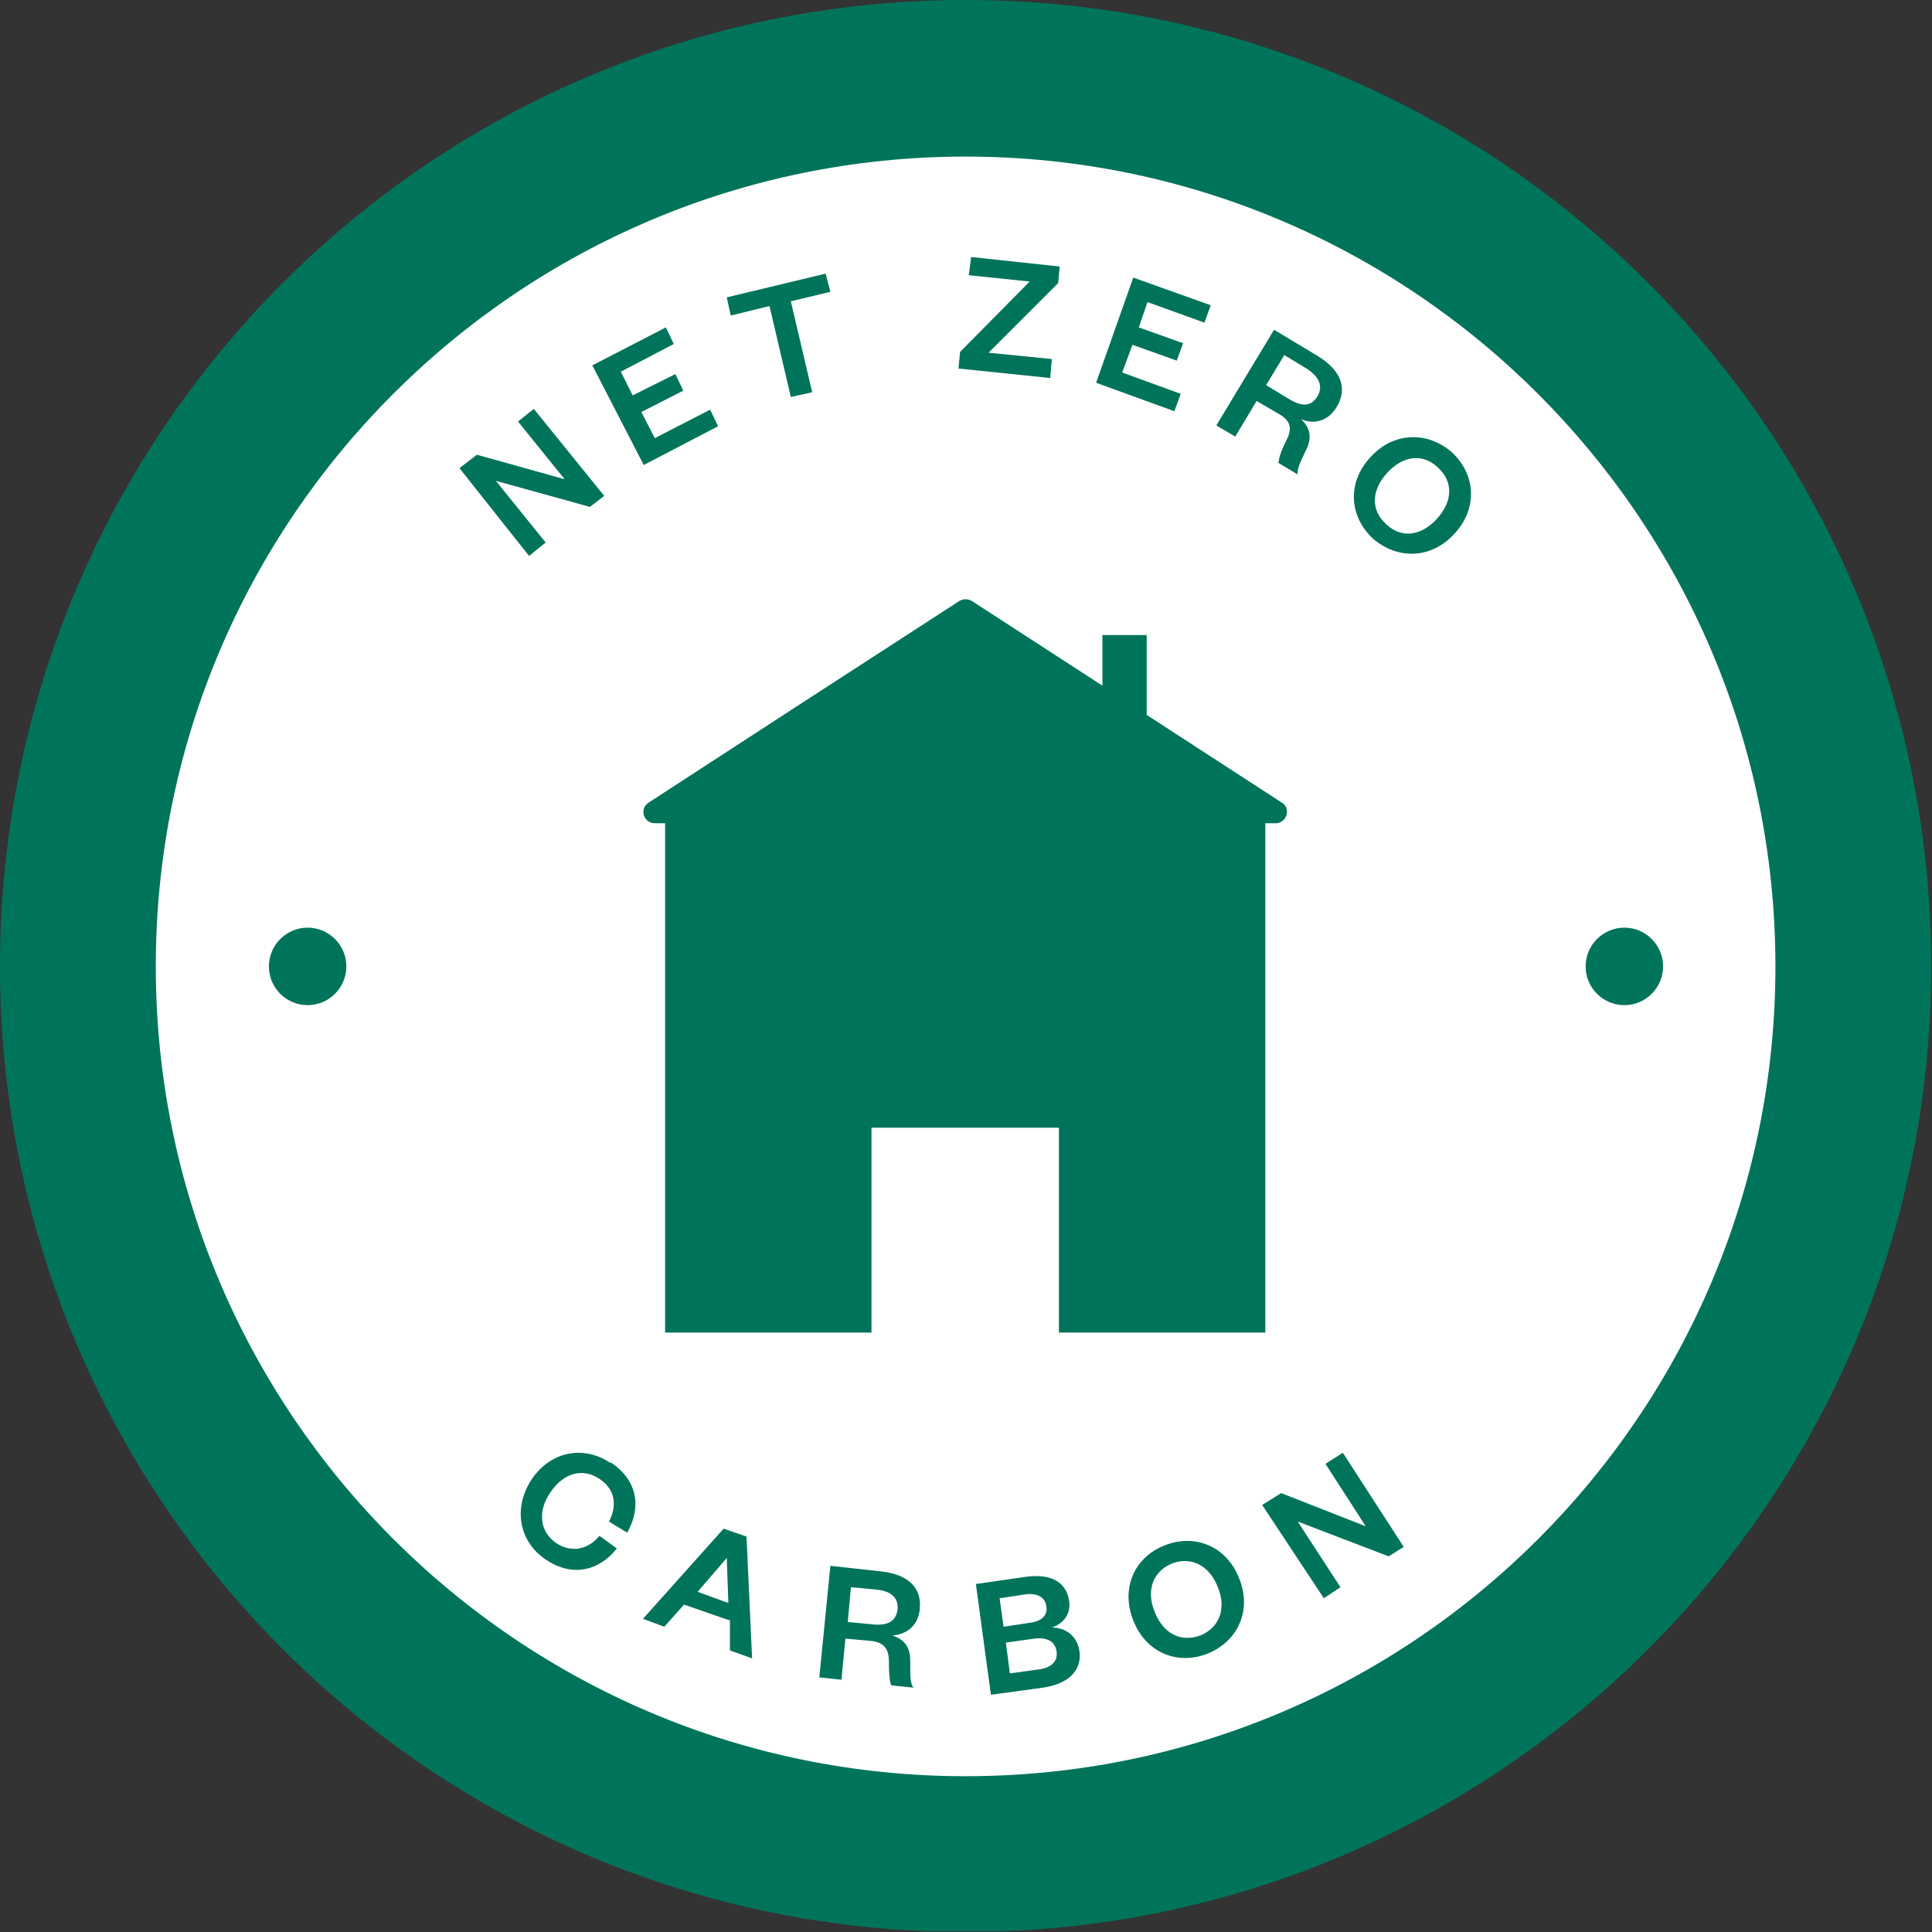 <?xml version="1.0" encoding="UTF-8"?>
<svg xmlns="http://www.w3.org/2000/svg" xmlns:xlink="http://www.w3.org/1999/xlink" id="Layer_1" data-name="Layer 1" viewBox="0 0 265.804 265.804">
  <rect x="0" y="0" width="265.804" height="265.804" fill="#333333" stroke="none"/>
  <defs>
    <style>
      .cls-1 {
        fill: none;
      }

      .cls-2 {
        fill: #00745b;
      }

      .cls-3 {
        clip-path: url(#clippath-1);
      }

      .cls-4 {
        fill: #fff;
      }

      .cls-5 {
        clip-path: url(#clippath);
      }
    </style>
    <clipPath id="clippath">
      <rect class="cls-1" width="265.804" height="265.696"></rect>
    </clipPath>
    <clipPath id="clippath-1">
      <path class="cls-1" d="M132.848,0C59.515,0,0,59.515,0,132.848s59.515,132.848,132.848,132.848,132.848-59.515,132.848-132.848S206.289,0,132.848,0Z"></path>
    </clipPath>
  </defs>
  <g class="cls-5">
    <path class="cls-2" d="M132.848,265.804c73.333,0,132.848-59.515,132.848-132.848S206.289 0,132.848 0,0,59.515,0,132.957s59.515,132.848,132.848,132.848"></path>
  </g>
  <g class="cls-3">
    <g>
      <path class="cls-4" d="M132.848,244.37c61.582,0,111.414-49.94,111.414-111.414S194.321,21.543,132.848,21.543,21.434,71.483,21.434,132.957s49.94,111.414,111.414,111.414"></path>
      <path class="cls-4" d="M198.02,195.844c34.708-36.014,33.729-93.353-2.285-128.06-36.014-34.708-93.353-33.729-128.06,2.285-34.708,36.014-33.729,93.353,2.285,128.06,36.014,34.708,93.353,33.729,128.06-2.285"></path>
      <polygon class="cls-2" points="77.685 65.934 71.266 57.992 73.442 56.251 83.125 68.219 81.167 69.742 68.219 66.152 75.074 74.638 72.789 76.488 63.214 64.411 65.608 62.561 77.685 65.934"></polygon>
      <polygon class="cls-2" points="98.793 58.645 88.565 63.976 81.493 50.267 91.612 45.044 92.7 47.329 85.41 51.137 87.042 54.401 92.917 51.464 94.005 53.748 88.239 56.686 90.088 60.277 97.705 56.36 98.793 58.645"></polygon>
      <polygon class="cls-2" points="108.802 54.619 105.865 42.107 100.533 43.412 99.989 40.91 113.59 37.646 114.243 40.148 108.802 41.454 111.74 53.966 108.802 54.619"></polygon>
      <polygon class="cls-2" points="144.707 49.396 144.49 52.008 131.869 50.702 132.086 48.417 141.661 38.734 133.283 37.863 133.609 35.361 145.795 36.666 145.578 38.951 136.003 48.526 144.707 49.396"></polygon>
      <polygon class="cls-2" points="161.572 56.577 150.8 52.66 155.914 38.19 166.577 41.998 165.706 44.391 157.872 41.563 156.676 45.044 162.768 47.22 161.898 49.614 155.805 47.438 154.391 51.246 162.442 54.184 161.572 56.577"></polygon>
      <path class="cls-2" d="M177.239,54.836c1.958,1.197,3.155,1.088,4.026-.326.762-1.306.326-2.611-1.523-3.808l-3.046-1.85-2.502,4.134,3.046,1.85ZM175.934,63.541c0-.544.326-1.523,1.088-3.046s.544-2.611-.979-3.482l-3.155-1.85-2.938,4.896-2.611-1.523,7.943-13.165,5.984,3.59c3.373,2.067,4.135,4.57,2.611,7.072-1.197,1.958-3.155,2.394-4.896,1.632,1.306,1.197,1.523,2.502.762,4.135-.979,2.067-1.306,2.72-1.197,3.482l-2.72-1.632.109-.109Z"></path>
      <path class="cls-2" d="M197.803,64.302c-2.067-1.958-4.787-1.632-6.963.762s-2.285,5.114-.109,7.072c2.067,1.958,4.787,1.632,6.963-.762s2.285-5.114.109-7.072M188.881,74.094c-3.264-3.046-3.59-7.725-.326-11.207,3.155-3.482,7.834-3.59,11.207-.653,3.264,3.046,3.59,7.725.326,11.207-3.155,3.482-7.834,3.59-11.207.653"></path>
      <path class="cls-2" d="M83.996,201.176c3.808,2.502,4.243,6.311,2.285,9.683l-2.502-1.523c1.088-2.067.979-4.352-1.306-5.875s-4.896-.87-6.746,1.85-1.414,5.44.762,6.963c2.285,1.523,4.57.762,5.984-.979l2.394,1.741c-2.394,3.046-6.093,4.026-9.792,1.523-3.59-2.394-4.57-6.963-1.958-10.989,2.611-3.917,7.181-4.787,10.88-2.285"></path>
      <path class="cls-2" d="M95.746,218.911l4.461,1.632-.218-6.202h0l-4.026,4.679-.218-.109ZM102.71,211.512l.762,16.647-3.046-1.088v-4.135c-.109,0-6.311-2.176-6.311-2.176l-2.72,3.046-2.938-1.088,11.098-12.403,3.155,1.088v.109Z"></path>
      <path class="cls-2" d="M120.009,223.48c2.176.218,3.264-.435,3.482-2.067.109-1.523-.762-2.502-2.938-2.72l-3.482-.326-.435,4.787,3.482.326h-.109ZM122.62,231.858c-.218-.435-.326-1.523-.326-3.264s-.653-2.611-2.394-2.829l-3.59-.326-.544,5.658-3.046-.326,1.523-15.341,6.963.762c3.917.435,5.658,2.394,5.331,5.223-.218,2.285-1.85,3.482-3.808,3.59,1.741.544,2.502,1.632,2.502,3.482,0,2.285,0,3.046.435,3.699l-3.155-.326.109 0Z"></path>
      <path class="cls-2" d="M138.397,226.092l.544,4.135,3.917-.544c1.85-.218,2.72-1.197,2.502-2.502s-1.197-1.958-3.046-1.741l-3.917.544v.109ZM138.07,223.807l3.59-.544c1.85-.218,2.502-1.197,2.285-2.285-.109-1.088-1.088-1.85-2.829-1.632l-3.59.544.544,3.917ZM143.51,232.184l-7.181.979-2.067-15.232,6.746-.979c3.808-.544,5.767.87,6.093,3.373.218,1.741-.762,3.046-2.394,3.59,1.85,0,3.482,1.088,3.808,3.264.326,2.611-1.414,4.461-5.005,5.005"></path>
      <path class="cls-2" d="M161.245,215.102c-2.611,1.088-3.59,3.699-2.394,6.637,1.197,3.046,3.59,4.243,6.311,3.264,2.611-1.088,3.59-3.699,2.394-6.637-1.197-3.046-3.699-4.243-6.311-3.264M166.141,227.506c-4.135,1.632-8.487-.109-10.227-4.57-1.741-4.352.109-8.704,4.352-10.336,4.135-1.632,8.487.109,10.227,4.57,1.741,4.352-.109,8.595-4.352,10.336"></path>
      <polygon class="cls-2" points="187.902 209.989 182.353 201.393 184.747 199.87 193.124 212.818 191.057 214.123 178.545 209.336 184.42 218.367 182.135 219.89 173.649 207.051 176.26 205.419 187.902 209.989"></polygon>
      <path class="cls-2" d="M42.324,138.288c2.938,0,5.331-2.394,5.331-5.331s-2.394-5.331-5.331-5.331-5.331,2.394-5.331,5.331,2.394,5.331,5.331,5.331"></path>
      <path class="cls-2" d="M223.48,138.288c2.938,0,5.331-2.394,5.331-5.331s-2.394-5.331-5.331-5.331-5.331,2.394-5.331,5.331,2.394,5.331,5.331,5.331"></path>
      <path class="cls-2" d="M176.369,110.435l-18.605-12.077v-10.989h-6.093v6.963l-17.952-11.642c-.544-.326-1.197-.326-1.741,0l-23.175,15.015-19.584,12.73c-1.306.87-.653,2.829.87,2.829h1.414v70.069h28.397v-28.18h25.786v28.18h28.397v-70.069h1.414c1.523,0,2.176-2.067.87-2.829"></path>
    </g>
  </g>
</svg>
